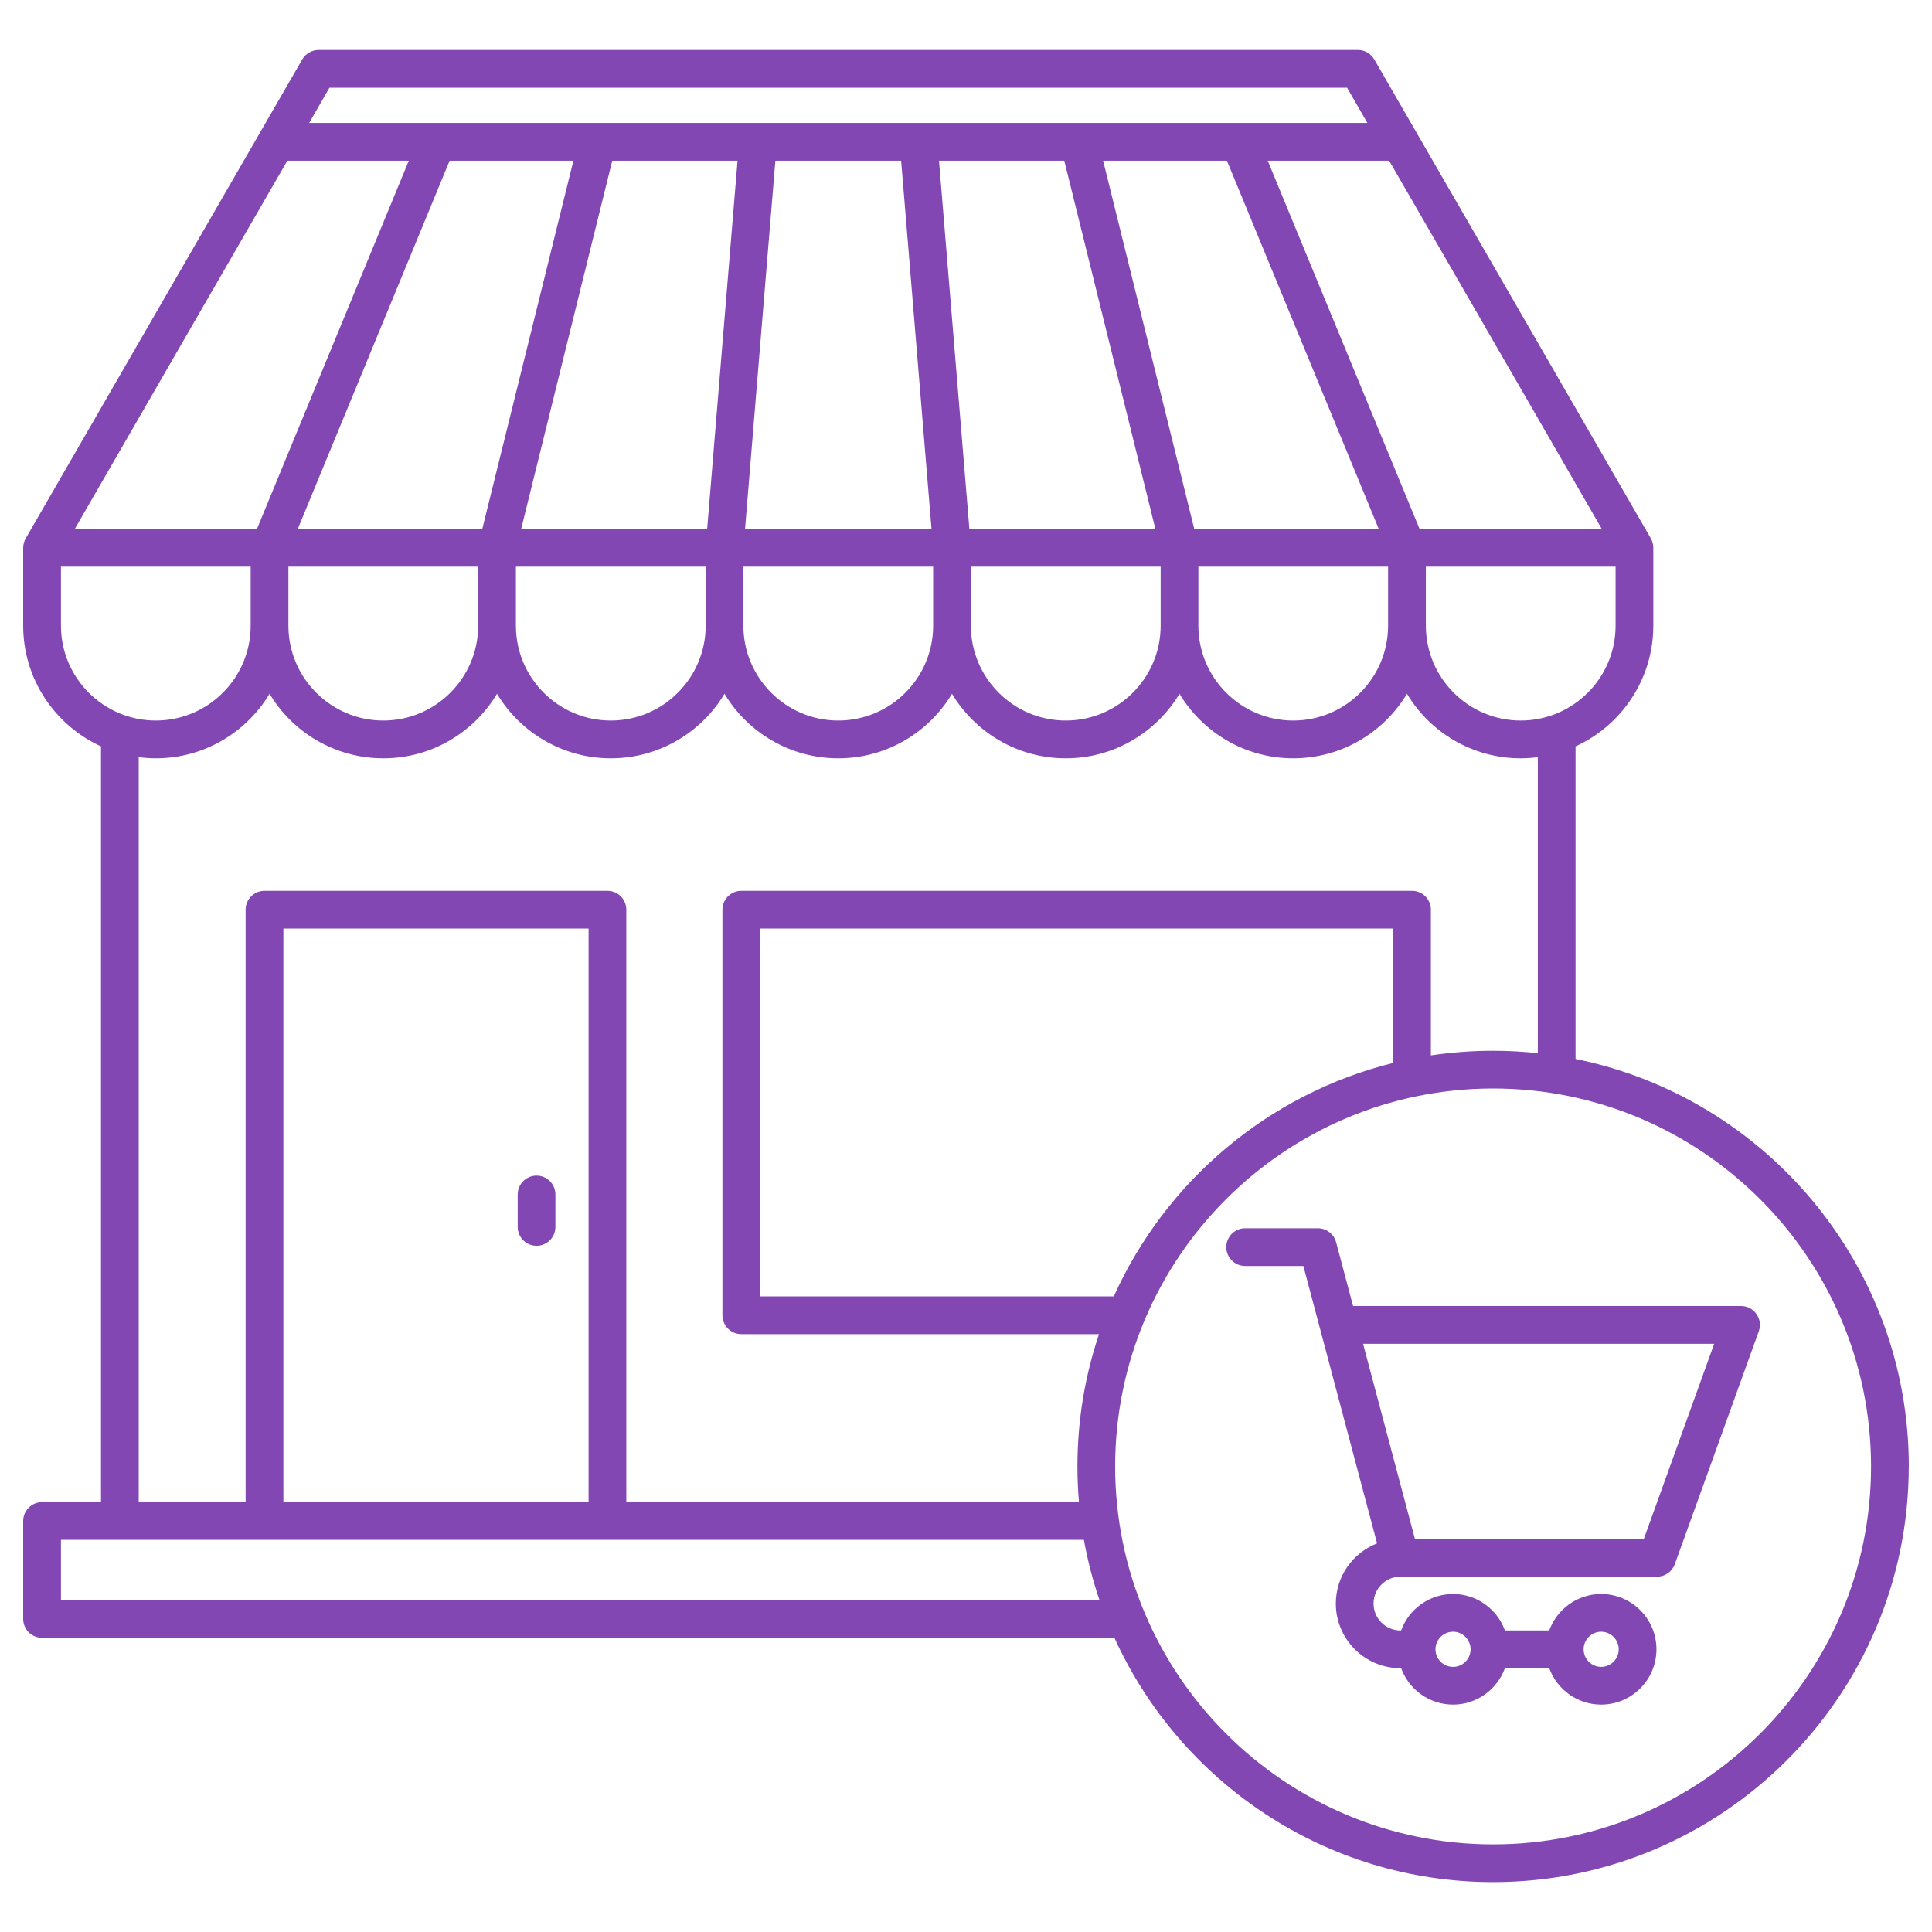 <svg width="40" height="40" viewBox="0 0 40 40" fill="none" xmlns="http://www.w3.org/2000/svg">
<path d="M10.718 25.402V24.731C10.718 24.515 10.893 24.34 11.109 24.34C11.325 24.34 11.499 24.515 11.499 24.731V25.402C11.499 25.618 11.325 25.793 11.109 25.793C10.893 25.793 10.718 25.618 10.718 25.402ZM39.519 30.361C39.519 35.106 35.659 38.967 30.913 38.967C27.432 38.967 24.427 36.889 23.073 33.909H0.871C0.655 33.909 0.48 33.734 0.48 33.518V31.491C0.48 31.275 0.655 31.1 0.871 31.1H2.091V15.453C1.142 15.02 0.48 14.063 0.48 12.954V11.341C0.48 11.273 0.499 11.205 0.533 11.146L6.258 1.23C6.327 1.11 6.456 1.035 6.596 1.035H28.115C28.255 1.035 28.384 1.11 28.453 1.23L34.178 11.146C34.212 11.205 34.23 11.273 34.23 11.341V12.954C34.23 14.063 33.569 15.02 32.62 15.453V21.925C36.551 22.719 39.52 26.2 39.52 30.361H39.519ZM33.449 12.954V11.732H29.521V12.954C29.521 14.037 30.402 14.918 31.485 14.918C32.568 14.918 33.449 14.037 33.449 12.954ZM28.761 3.327H26.247L29.391 10.951H33.163L28.761 3.327ZM22.839 3.327L24.726 10.951H28.546L25.402 3.327H22.84H22.839ZM19.441 3.327L20.07 10.951H23.921L22.035 3.327H19.441ZM16.053 3.327L15.425 10.951H19.286L18.657 3.327H16.053ZM15.27 3.327H12.676L10.79 10.951H14.641L15.27 3.327ZM11.871 3.327H9.309L6.165 10.951H9.985L11.872 3.327H11.871ZM8.464 3.327H5.949L1.548 10.951H5.32L8.464 3.327ZM5.971 12.954C5.971 14.037 6.853 14.918 7.936 14.918C9.019 14.918 9.9 14.037 9.9 12.954V11.732H5.971V12.954ZM10.681 12.954C10.681 14.037 11.562 14.918 12.646 14.918C13.729 14.918 14.61 14.037 14.61 12.954V11.732H10.681V12.954ZM15.391 12.954C15.391 14.037 16.272 14.918 17.355 14.918C18.439 14.918 19.32 14.037 19.32 12.954V11.732H15.391V12.954ZM20.101 12.954C20.101 14.037 20.982 14.918 22.065 14.918C23.148 14.918 24.03 14.037 24.03 12.954V11.732H20.101V12.954H20.101ZM24.811 12.954C24.811 14.037 25.692 14.918 26.775 14.918C27.858 14.918 28.739 14.037 28.739 12.954V11.732H24.811V12.954ZM6.401 2.545H28.31L27.89 1.816H6.821L6.401 2.545ZM3.226 14.918C4.309 14.918 5.19 14.037 5.19 12.954V11.732H1.262V12.954C1.262 14.037 2.143 14.918 3.226 14.918ZM2.872 31.1H5.085V18.835C5.085 18.619 5.26 18.444 5.476 18.444H12.577C12.793 18.444 12.967 18.619 12.967 18.835V31.1H22.339C22.318 30.856 22.307 30.61 22.307 30.361C22.307 29.404 22.464 28.483 22.754 27.622H15.348C15.132 27.622 14.957 27.447 14.957 27.232V18.835C14.957 18.619 15.132 18.444 15.348 18.444H29.235C29.451 18.444 29.625 18.619 29.625 18.835V21.851C30.046 21.788 30.476 21.755 30.913 21.755C31.226 21.755 31.535 21.772 31.839 21.805V15.676C31.723 15.691 31.605 15.7 31.485 15.7C30.486 15.7 29.61 15.164 29.13 14.364C28.649 15.164 27.774 15.7 26.775 15.7C25.776 15.7 24.901 15.164 24.42 14.364C23.94 15.164 23.064 15.7 22.065 15.7C21.067 15.7 20.191 15.164 19.71 14.364C19.23 15.164 18.354 15.7 17.355 15.7C16.357 15.7 15.481 15.164 15 14.364C14.52 15.164 13.644 15.7 12.646 15.7C11.647 15.7 10.771 15.164 10.29 14.364C9.81 15.164 8.934 15.7 7.936 15.7C6.937 15.7 6.061 15.164 5.581 14.364C5.1 15.164 4.224 15.7 3.226 15.7C3.106 15.7 2.988 15.691 2.872 15.676V31.1L2.872 31.1ZM28.844 22.007V19.225H15.738V26.841H23.06C24.133 24.457 26.26 22.647 28.844 22.007L28.844 22.007ZM12.186 19.225H5.867V31.1H12.186V19.225ZM22.763 33.127C22.626 32.724 22.518 32.308 22.441 31.881H1.262V33.127H22.763ZM38.738 30.361C38.738 26.046 35.228 22.536 30.913 22.536C26.598 22.536 23.088 26.046 23.088 30.361C23.088 34.676 26.598 38.186 30.913 38.186C35.228 38.186 38.738 34.676 38.738 30.361ZM36.366 27.206C36.439 27.311 36.457 27.444 36.414 27.563L34.675 32.385C34.62 32.54 34.473 32.643 34.308 32.643H28.995C28.688 32.643 28.438 32.893 28.438 33.2C28.438 33.507 28.688 33.757 28.995 33.757H29.009C29.169 33.317 29.59 33.002 30.084 33.002C30.578 33.002 30.998 33.317 31.158 33.757H32.075C32.236 33.317 32.656 33.002 33.15 33.002C33.782 33.002 34.295 33.516 34.295 34.147C34.295 34.779 33.782 35.292 33.15 35.292C32.656 35.292 32.236 34.977 32.075 34.538H31.158C30.998 34.977 30.578 35.292 30.084 35.292C29.59 35.292 29.169 34.977 29.009 34.538H28.995C28.257 34.538 27.657 33.938 27.657 33.2C27.657 32.633 28.012 32.148 28.511 31.954L26.985 26.211H25.78C25.564 26.211 25.389 26.036 25.389 25.82C25.389 25.605 25.564 25.43 25.78 25.43H27.285C27.462 25.43 27.617 25.549 27.663 25.72L28.014 27.04H36.047C36.174 27.04 36.293 27.102 36.366 27.206L36.366 27.206ZM32.787 34.147C32.787 34.348 32.95 34.511 33.15 34.511C33.351 34.511 33.514 34.348 33.514 34.147C33.514 33.947 33.351 33.783 33.15 33.783C32.95 33.783 32.787 33.947 32.787 34.147ZM29.72 34.147C29.72 34.348 29.883 34.511 30.084 34.511C30.284 34.511 30.447 34.348 30.447 34.147C30.447 33.947 30.284 33.783 30.084 33.783C29.883 33.783 29.72 33.947 29.72 34.147ZM35.49 27.822H28.221L29.295 31.862H34.034L35.49 27.822Z" fill="#8247B3"/>
</svg>
